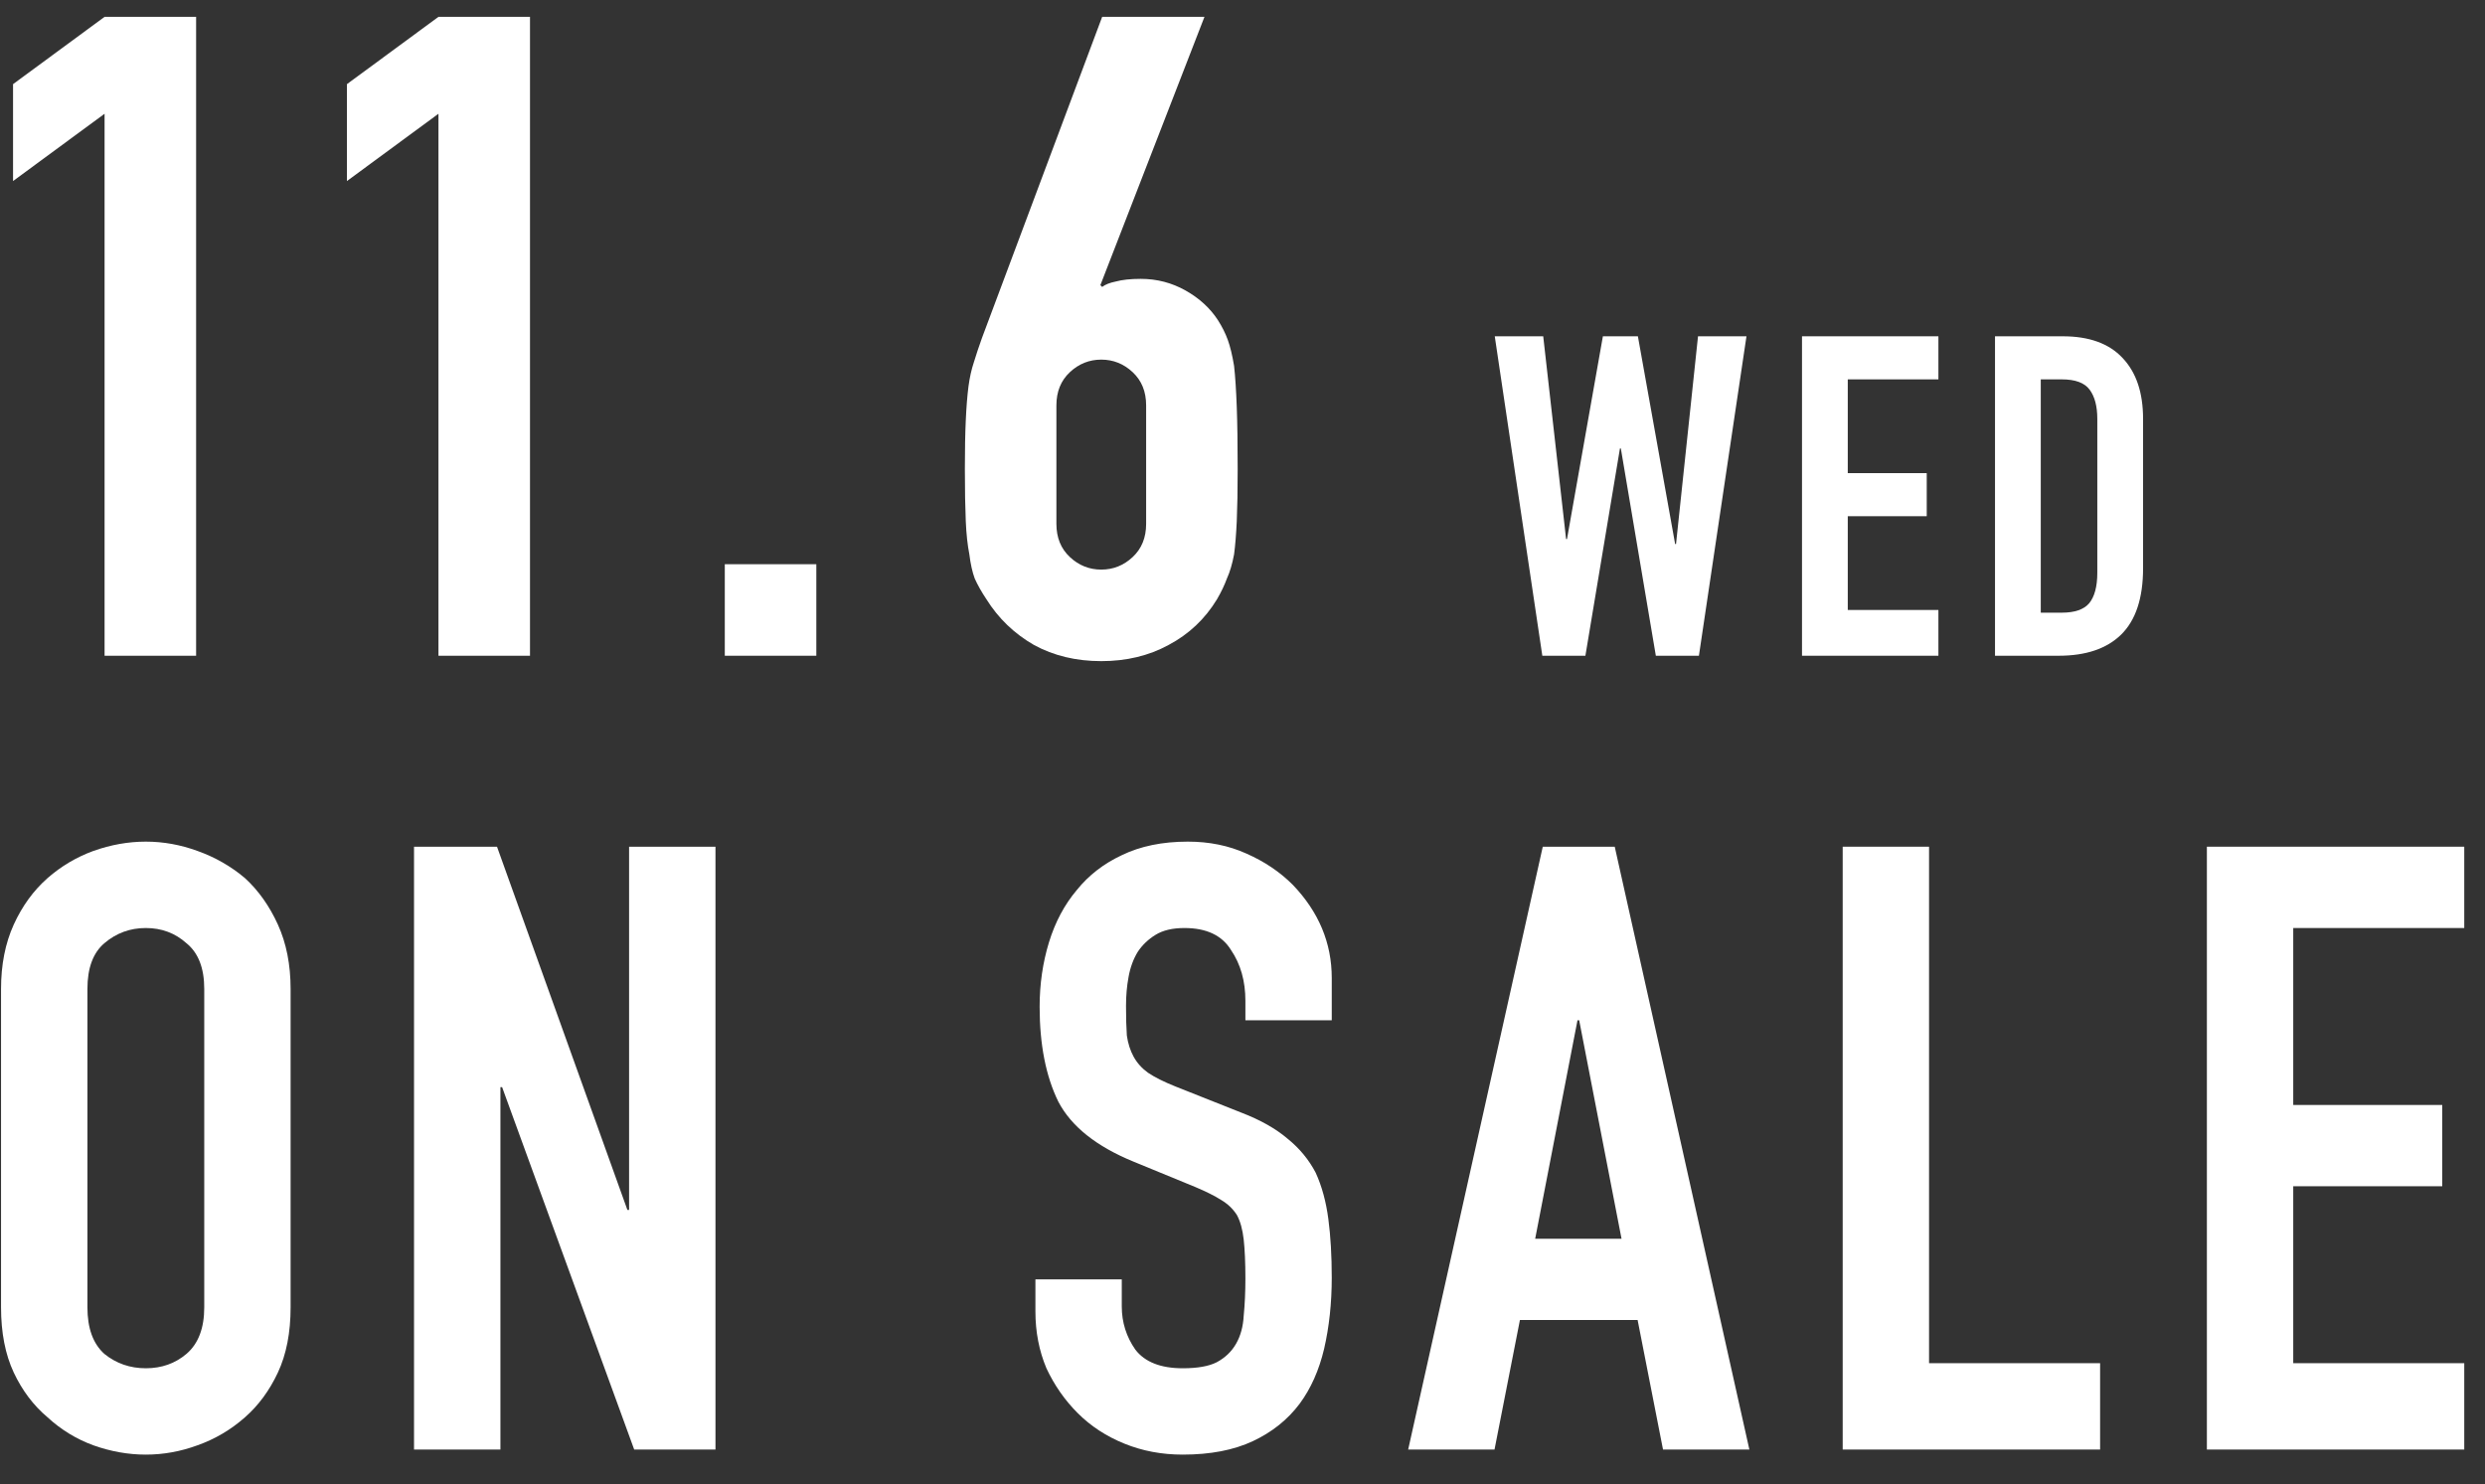 <svg width="72" height="43" viewBox="0 0 72 43" fill="none" xmlns="http://www.w3.org/2000/svg">
<rect x="0" y="0" width="72" height="43" fill="#333333" stroke="none"/>
<path d="M63.942 42V24.533H71.399V26.889H66.444V32.016H70.761V34.371H66.444V39.498H71.399V42H63.942Z" fill="white"/>
<path d="M53.39 42V24.533H55.892V39.498H60.848V42H53.39Z" fill="white"/>
<path d="M46.982 35.892L45.755 29.562H45.706L44.48 35.892H46.982ZM40.8 42L44.7 24.533H46.785L50.686 42H48.184L47.448 38.247H44.038L43.302 42H40.8Z" fill="white"/>
<path d="M38.586 29.562H36.084V28.998C36.084 28.426 35.945 27.935 35.667 27.526C35.405 27.101 34.955 26.889 34.317 26.889C33.974 26.889 33.696 26.954 33.483 27.085C33.271 27.215 33.099 27.379 32.968 27.575C32.837 27.788 32.747 28.033 32.698 28.311C32.649 28.573 32.625 28.851 32.625 29.145C32.625 29.489 32.633 29.775 32.649 30.004C32.682 30.233 32.747 30.437 32.845 30.617C32.944 30.797 33.083 30.953 33.263 31.083C33.459 31.214 33.72 31.345 34.047 31.476L35.961 32.236C36.517 32.449 36.967 32.703 37.31 32.997C37.654 33.275 37.923 33.602 38.12 33.978C38.3 34.371 38.422 34.82 38.488 35.327C38.553 35.818 38.586 36.382 38.586 37.02C38.586 37.756 38.512 38.443 38.365 39.081C38.218 39.702 37.981 40.234 37.654 40.675C37.31 41.133 36.86 41.493 36.304 41.755C35.748 42.016 35.07 42.147 34.268 42.147C33.663 42.147 33.099 42.041 32.576 41.828C32.052 41.616 31.602 41.321 31.226 40.945C30.85 40.569 30.548 40.136 30.319 39.645C30.106 39.138 30 38.59 30 38.001V37.069H32.502V37.854C32.502 38.312 32.633 38.729 32.895 39.105C33.172 39.465 33.63 39.645 34.268 39.645C34.694 39.645 35.021 39.588 35.249 39.473C35.495 39.342 35.683 39.163 35.814 38.934C35.945 38.705 36.018 38.435 36.035 38.124C36.067 37.797 36.084 37.437 36.084 37.045C36.084 36.587 36.067 36.211 36.035 35.916C36.002 35.622 35.936 35.385 35.838 35.205C35.724 35.025 35.568 34.878 35.372 34.763C35.192 34.649 34.947 34.526 34.636 34.395L32.845 33.659C31.766 33.218 31.038 32.637 30.662 31.917C30.302 31.181 30.122 30.266 30.122 29.17C30.122 28.516 30.212 27.894 30.392 27.305C30.572 26.717 30.842 26.21 31.202 25.785C31.545 25.359 31.979 25.024 32.502 24.779C33.042 24.517 33.679 24.386 34.416 24.386C35.037 24.386 35.601 24.501 36.108 24.73C36.632 24.959 37.081 25.261 37.457 25.637C38.21 26.422 38.586 27.322 38.586 28.336V29.562Z" fill="white"/>
<path d="M11.996 42V24.533H14.4L18.178 35.057H18.227V24.533H20.73V42H18.375L14.548 31.5H14.499V42H11.996Z" fill="white"/>
<path d="M0.03 28.655C0.03 27.951 0.153 27.33 0.398 26.79C0.644 26.251 0.971 25.801 1.38 25.441C1.772 25.098 2.214 24.836 2.704 24.656C3.211 24.476 3.718 24.386 4.225 24.386C4.732 24.386 5.231 24.476 5.722 24.656C6.229 24.836 6.687 25.098 7.095 25.441C7.488 25.801 7.807 26.251 8.052 26.79C8.297 27.33 8.42 27.951 8.42 28.655V37.879C8.42 38.615 8.297 39.244 8.052 39.768C7.807 40.291 7.488 40.724 7.095 41.068C6.687 41.428 6.229 41.697 5.722 41.877C5.231 42.057 4.732 42.147 4.225 42.147C3.718 42.147 3.211 42.057 2.704 41.877C2.214 41.697 1.772 41.428 1.38 41.068C0.971 40.724 0.644 40.291 0.398 39.768C0.153 39.244 0.03 38.615 0.03 37.879V28.655ZM2.533 37.879C2.533 38.484 2.696 38.934 3.023 39.228C3.367 39.506 3.767 39.645 4.225 39.645C4.683 39.645 5.076 39.506 5.403 39.228C5.746 38.934 5.918 38.484 5.918 37.879V28.655C5.918 28.05 5.746 27.608 5.403 27.33C5.076 27.036 4.683 26.889 4.225 26.889C3.767 26.889 3.367 27.036 3.023 27.33C2.696 27.608 2.533 28.05 2.533 28.655V37.879Z" fill="white"/>
<path d="M57.803 19V9.744H59.766C60.528 9.744 61.105 9.952 61.495 10.368C61.893 10.784 62.093 11.373 62.093 12.136V16.465C62.093 17.332 61.88 17.973 61.456 18.389C61.039 18.796 60.437 19 59.648 19H57.803ZM59.129 10.992V17.752H59.739C60.112 17.752 60.377 17.661 60.532 17.479C60.688 17.288 60.767 16.994 60.767 16.595V12.136C60.767 11.772 60.693 11.49 60.545 11.291C60.398 11.092 60.13 10.992 59.739 10.992H59.129Z" fill="white"/>
<path d="M52.211 19V9.744H56.163V10.992H53.537V13.709H55.825V14.957H53.537V17.674H56.163V19H52.211Z" fill="white"/>
<path d="M50.602 9.744L49.224 19H47.976L46.962 12.994H46.936L45.935 19H44.687L43.309 9.744H44.713L45.376 15.62H45.402L46.442 9.744H47.456L48.535 15.763H48.561L49.198 9.744H50.602Z" fill="white"/>
<path d="M34.898 0.488L31.882 8.262L31.934 8.314C32.02 8.245 32.151 8.193 32.324 8.158C32.514 8.106 32.757 8.08 33.052 8.08C33.52 8.08 33.953 8.193 34.352 8.418C34.751 8.643 35.062 8.929 35.288 9.276C35.409 9.467 35.505 9.657 35.574 9.848C35.643 10.039 35.704 10.29 35.756 10.602C35.791 10.914 35.816 11.313 35.834 11.798C35.851 12.266 35.86 12.864 35.86 13.592C35.86 14.199 35.851 14.701 35.834 15.1C35.816 15.481 35.791 15.802 35.756 16.062C35.704 16.339 35.635 16.573 35.548 16.764C35.478 16.955 35.383 17.154 35.262 17.362C34.915 17.934 34.447 18.376 33.858 18.688C33.286 19 32.636 19.156 31.908 19.156C31.18 19.156 30.53 19 29.958 18.688C29.386 18.359 28.927 17.917 28.58 17.362C28.441 17.154 28.328 16.955 28.242 16.764C28.172 16.573 28.12 16.339 28.086 16.062C28.034 15.802 27.999 15.481 27.982 15.1C27.965 14.701 27.956 14.199 27.956 13.592C27.956 13.02 27.965 12.552 27.982 12.188C27.999 11.807 28.025 11.477 28.06 11.2C28.095 10.94 28.146 10.706 28.216 10.498C28.285 10.273 28.363 10.039 28.45 9.796L31.934 0.488H34.898ZM33.208 11.746C33.208 11.347 33.078 11.027 32.818 10.784C32.558 10.541 32.255 10.42 31.908 10.42C31.561 10.42 31.258 10.541 30.998 10.784C30.738 11.027 30.608 11.347 30.608 11.746V15.178C30.608 15.577 30.738 15.897 30.998 16.14C31.258 16.383 31.561 16.504 31.908 16.504C32.255 16.504 32.558 16.383 32.818 16.14C33.078 15.897 33.208 15.577 33.208 15.178V11.746Z" fill="white"/>
<path d="M21 19V16.348H23.652V19H21Z" fill="white"/>
<path d="M12.704 19V3.296L10.052 5.246V2.438L12.704 0.488H15.356V19H12.704Z" fill="white"/>
<path d="M3.03 19V3.296L0.378 5.246V2.438L3.03 0.488H5.682V19H3.03Z" fill="white"/>
</svg>
